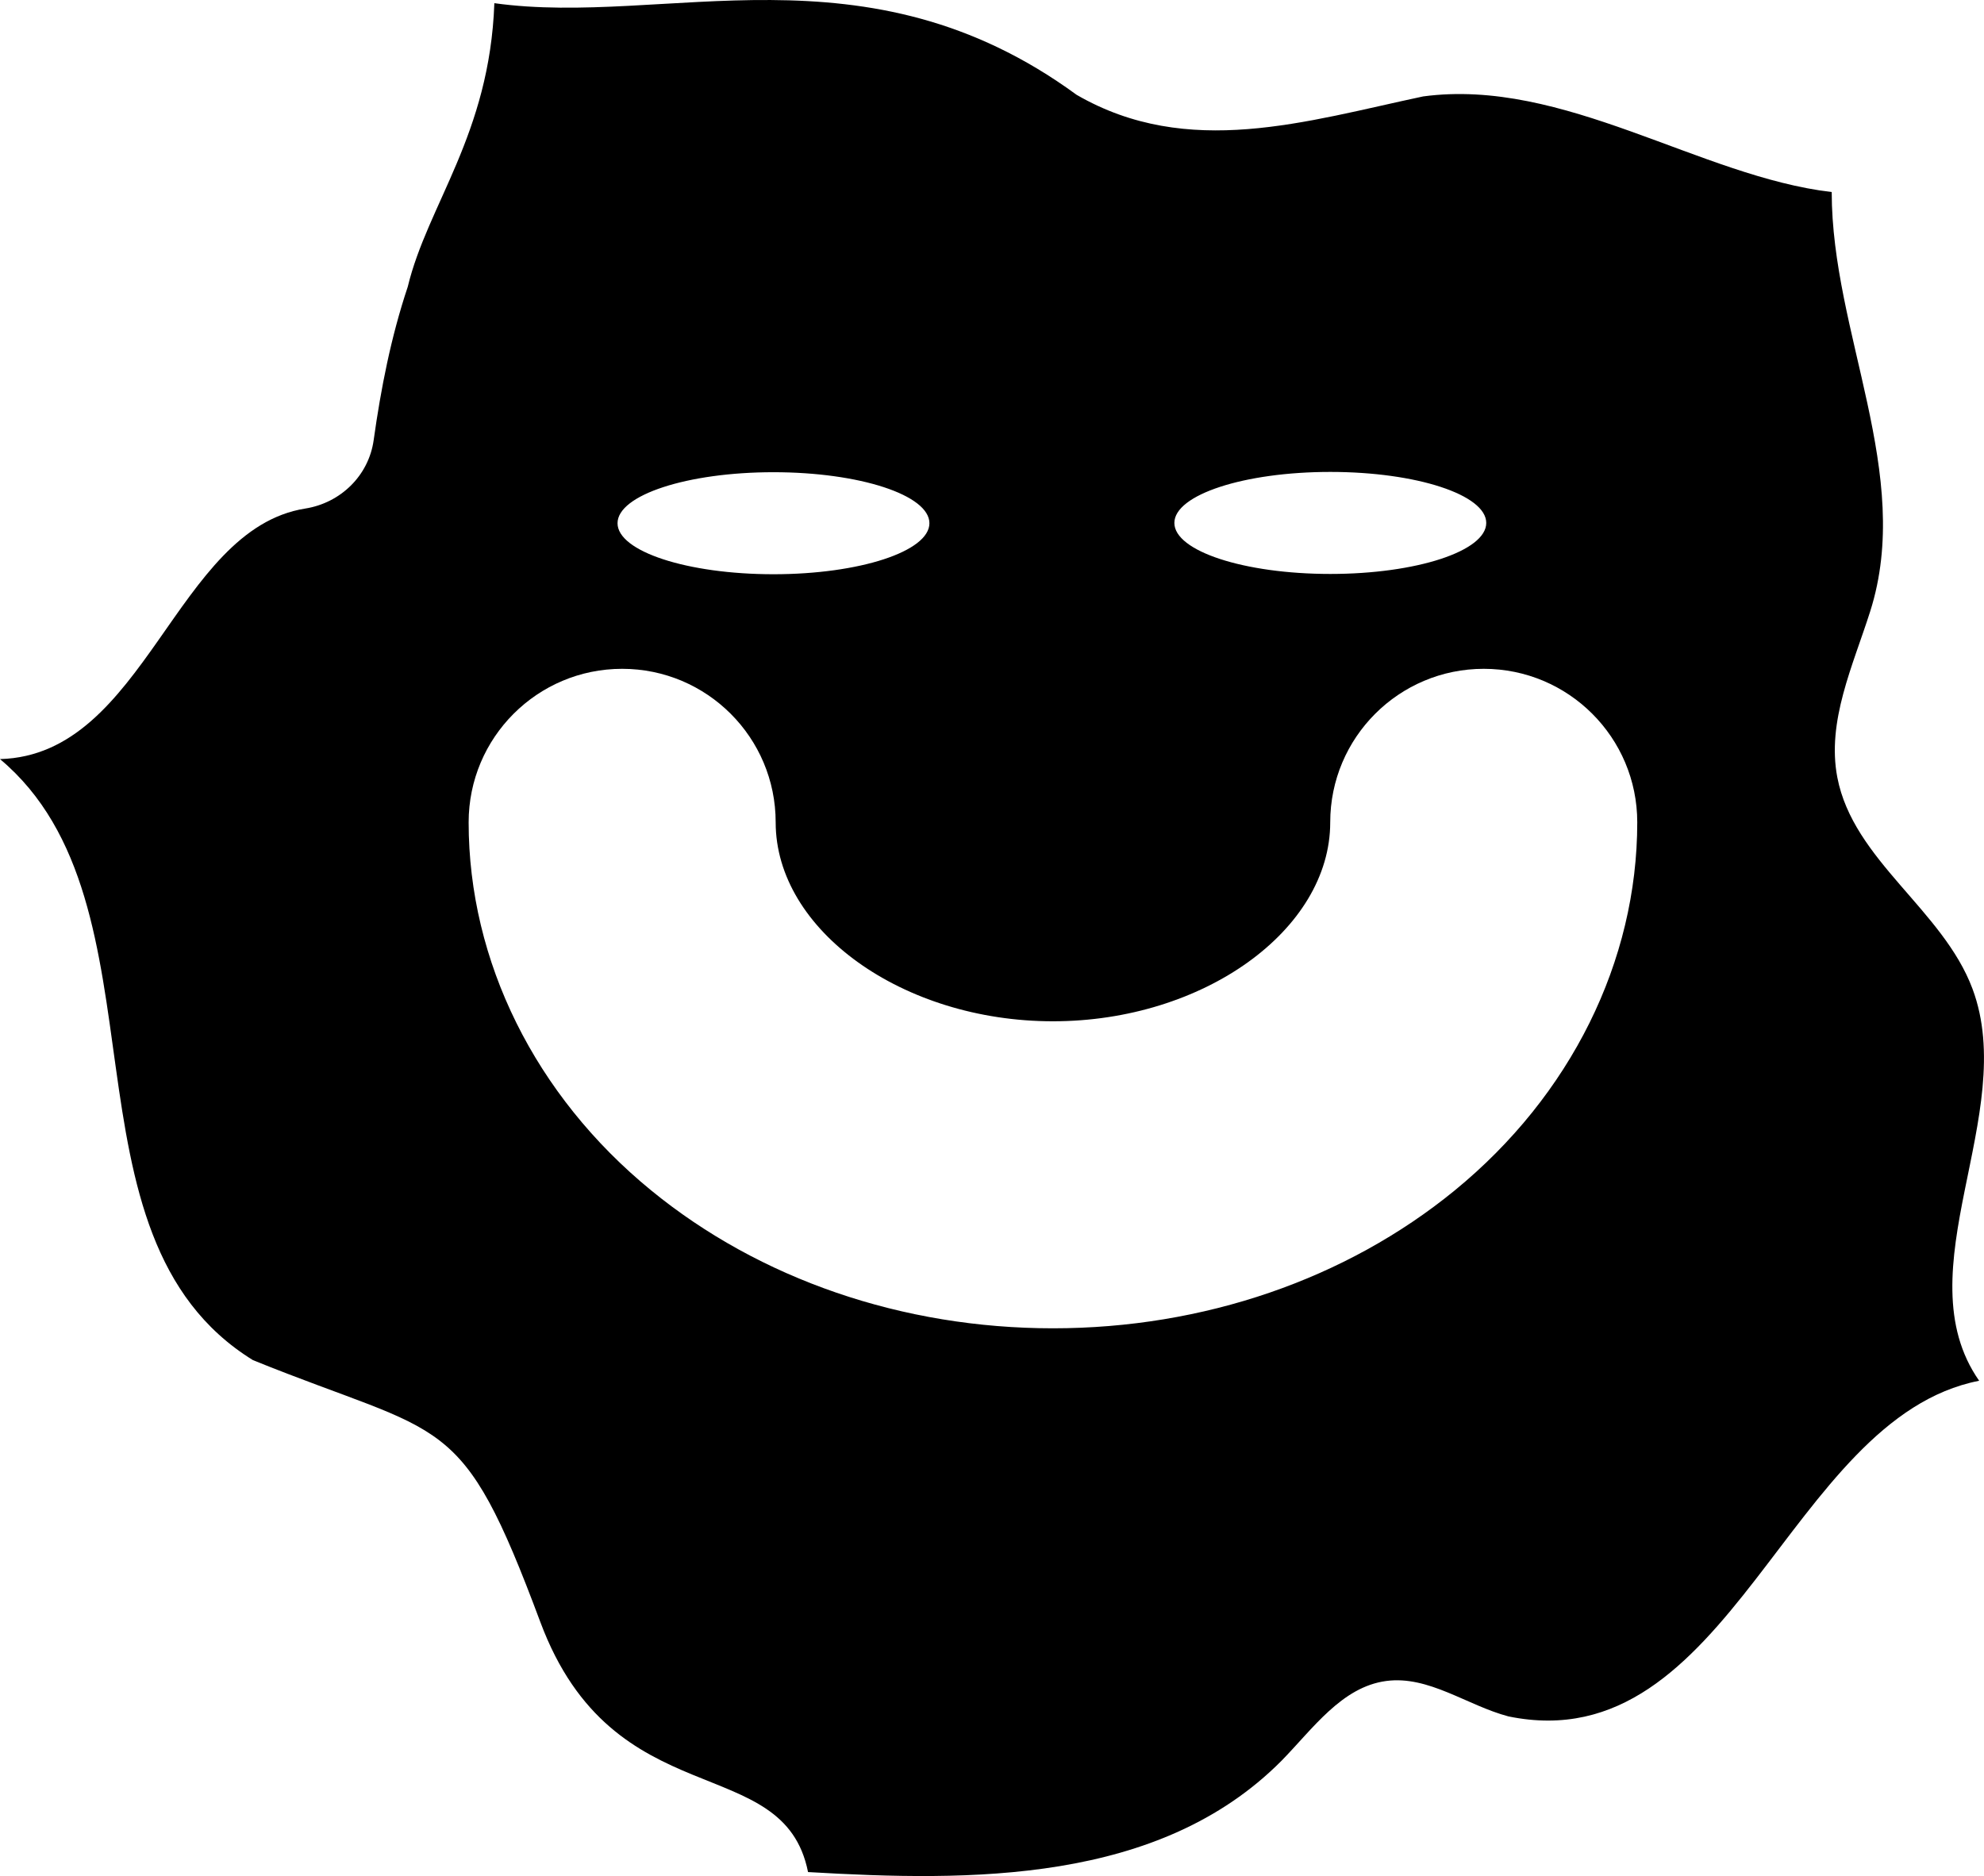 <svg xmlns="http://www.w3.org/2000/svg" id="Livello_2" viewBox="0 0 548.74 518.91"><defs>          .cls-1 {        fill: #050504;      }      </defs><g id="Layer_1"><path class="cls-1" d="M545.56,273.5c-8.18-21.89-32.99-35.53-37.39-58.49-2.97-15.51,4.31-30.85,9.09-45.9,12.08-38-10.64-76.93-10.64-115.99-36.4-4.27-74.15-31.67-113-26.45-32.38,6.87-65.06,17.39-95.86-.45C239.34-16.52,184.23,7.5,136.73,.88c-1.3,36.35-18.48,55.71-23.96,78.47-4.61,13.78-7.42,28.1-9.42,42.39-1.37,9.81-9.14,17.37-18.92,18.92C48.44,146.38,40.29,208.88,0,209.96c47.99,40.22,14.08,131.75,69.97,166.25,53.69,21.73,57.47,13.44,79.48,72.44,20.28,54.36,67.27,35.17,74.04,69.15,44.85,2.63,97.12,3.27,130.95-30.78,8.68-8.86,16.66-20.43,28.96-22.07,11.75-1.57,22.33,6.75,33.79,9.79,61.49,12.68,77.25-82.52,130.21-92.83-21.19-30.37,11.12-73.72-1.84-108.41Zm-177.62-142.97c23.82,0,43.13,6.32,43.13,14.11s-19.31,14.11-43.13,14.11-43.13-6.32-43.13-14.11,19.31-14.11,43.13-14.11Zm-154.01,.08c23.82,0,43.13,6.32,43.13,14.11s-19.31,14.11-43.13,14.11-43.13-6.32-43.13-14.11,19.31-14.11,43.13-14.11Zm188.44,198.64c-30.07,24.6-69.54,38.15-111.14,38.15s-81.07-13.55-111.14-38.15c-32.08-26.24-50.47-63.35-50.47-101.8,0-23.45,19.01-42.46,42.46-42.46s42.46,19.01,42.46,42.46c0,29.83,35.12,55.03,76.69,55.03s76.69-25.2,76.69-55.03c0-23.45,19.01-42.46,42.46-42.46s42.46,19.01,42.46,42.46c0,38.45-18.4,75.55-50.47,101.8Z"></path></g></svg>